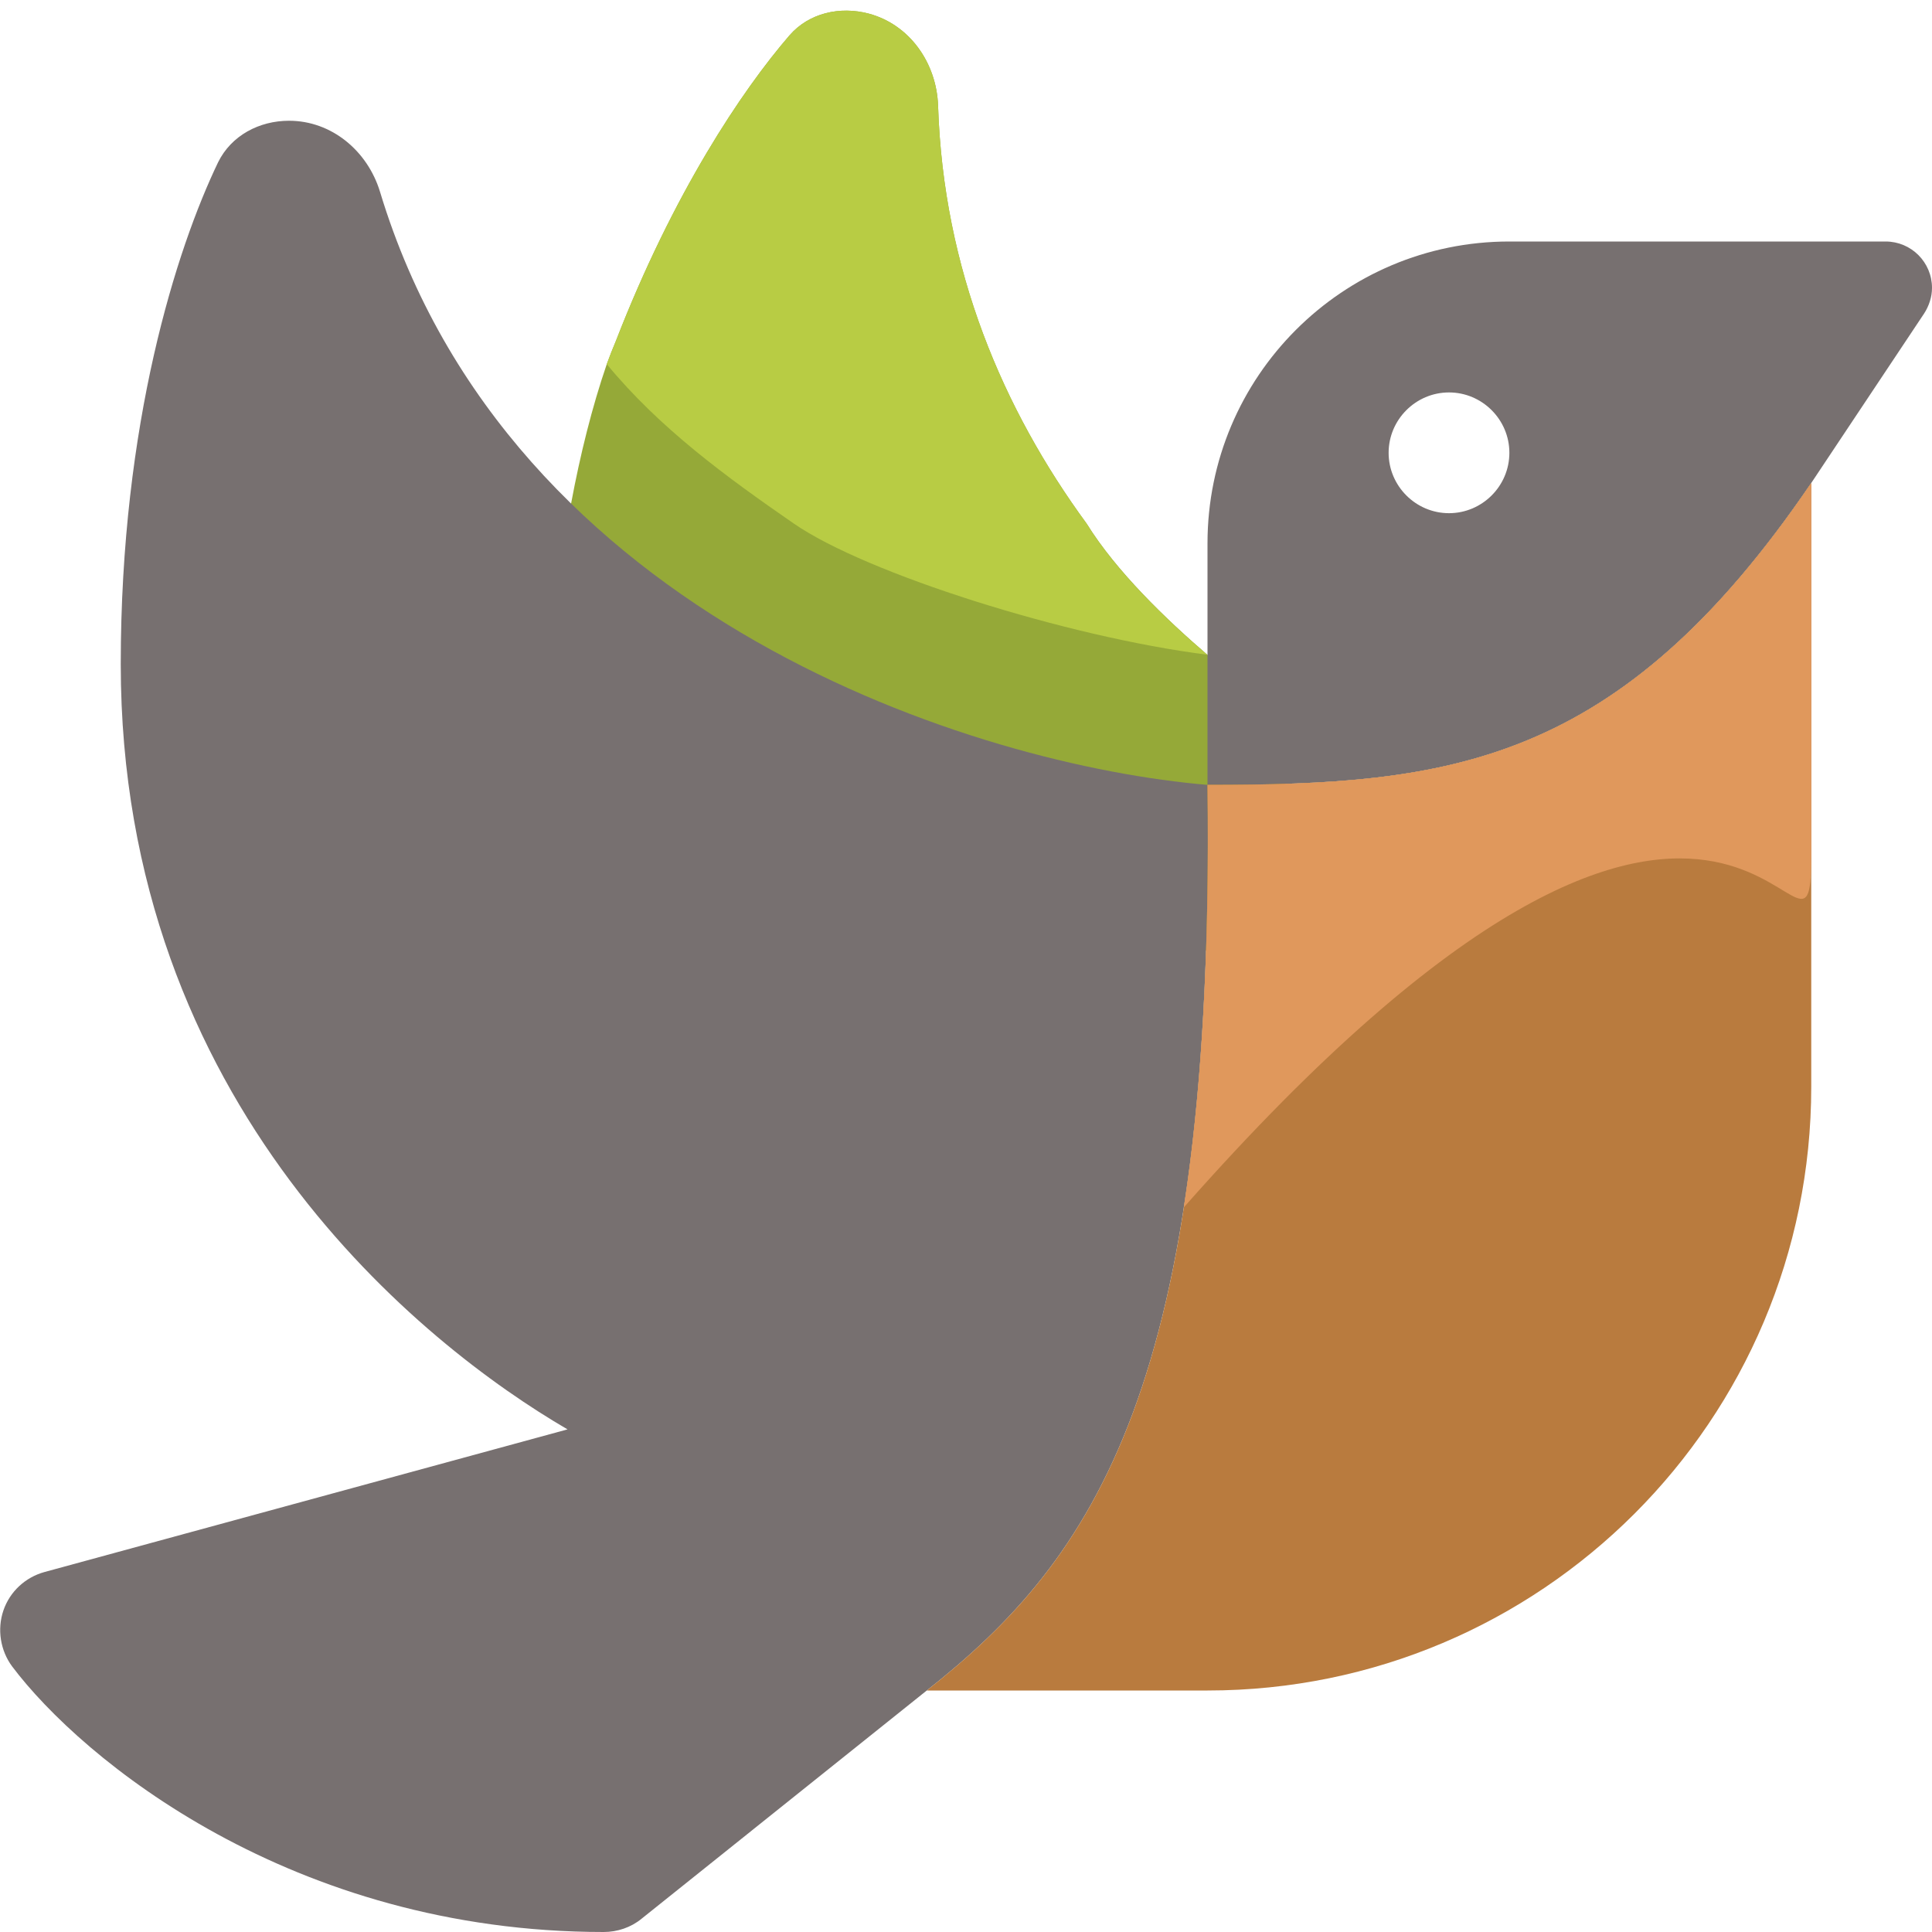 <?xml version="1.0" encoding="utf-8"?>
<!-- Generator: Adobe Illustrator 27.0.0, SVG Export Plug-In . SVG Version: 6.00 Build 0)  -->
<svg version="1.1" id="Calque_1" xmlns="http://www.w3.org/2000/svg" xmlns:xlink="http://www.w3.org/1999/xlink" x="0px" y="0px"
	 viewBox="0 0 512 512" style="enable-background:new 0 0 512 512;" xml:space="preserve">
<style type="text/css">
	.st0{fill:#95A938;}
	.st1{fill:#777070;}
	.st2{fill:#B97B3E;}
	.st3{fill:#E0985C;}
	.st4{fill:#B8CC44;}
</style>
<path class="st0" d="M288,138.8c-22.2-30.3-38-67.3-39.4-110.8c-0.4-11.3-7.5-21.5-18.4-24.4c-7.6-2-15.8-0.2-21,5.8
	c-12.6,14.6-30.8,41.8-46,81c-0.8,1.9-1.6,3.9-2.4,6.1c-7.8,22.7-12.6,50.8-14.2,73.8l194.1,91.6v-72.1
	C340.7,189.8,303.6,163.9,288,138.8z"/>
<path d="M160.8,96.6C160.8,96.6,160.8,96.6,160.8,96.6C160.8,96.5,160.8,96.5,160.8,96.6L160.8,96.6z"/>
<path class="st1" d="M100.7,50.8C97.4,40,87.9,32,76.6,32c-7.9,0-15.3,3.9-18.8,11C46.8,65.9,32,112.1,32,176
	c0,116.9,80.1,180.5,118.4,202.8L11.8,416.6c-5.1,1.4-9.2,5.2-10.9,10.2c-1.7,5-0.8,10.6,2.3,14.8C21.7,466.2,77.3,512,160,512
	c3.6,0,7.2-1.2,10-3.5l75.6-60.5C290,413,322,367,320,208C259.2,202.9,135,164.2,100.7,50.8z"/>
<path class="st1" d="M512,76.3c0-6.8-5.5-12.3-12.3-12.3H400c-44.2,0-80,35.8-80,80v30.6v1.3V208c64,0,109-5,160-80l29.9-44.9
	C511.2,81.1,512,78.7,512,76.3z M384,136c-8.8,0-16-7.2-16-16s7.2-16,16-16s16,7.2,16,16S392.8,136,384,136z"/>
<path class="st2" d="M320,208c2,159-30,205-74.4,240H320c88.4,0,160-71.6,160-160V128C429,203,384,208,320,208z"/>
<path class="st3" d="M320,208c0.6,45.9-1.7,82.5-6.3,112C461.1,153,480,272.6,480,227s0-99,0-99C429,203,384,208,320,208z"/>
<path class="st4" d="M210.3,138.7c19.2,13.3,72.5,30.1,109.6,34.8c-11.2-9.6-24.2-22.2-31.9-34.7c-22.2-30.3-38-67.3-39.4-110.8
	c-0.4-11.3-7.5-21.5-18.4-24.4c-7.6-2-15.8-0.2-21,5.8c-12.6,14.6-30.8,41.8-46,81c-0.8,1.9-1.6,3.9-2.4,6.1c0,0,0,0,0,0
	C174.8,113.5,192.5,126.4,210.3,138.7z"/>
</svg>
